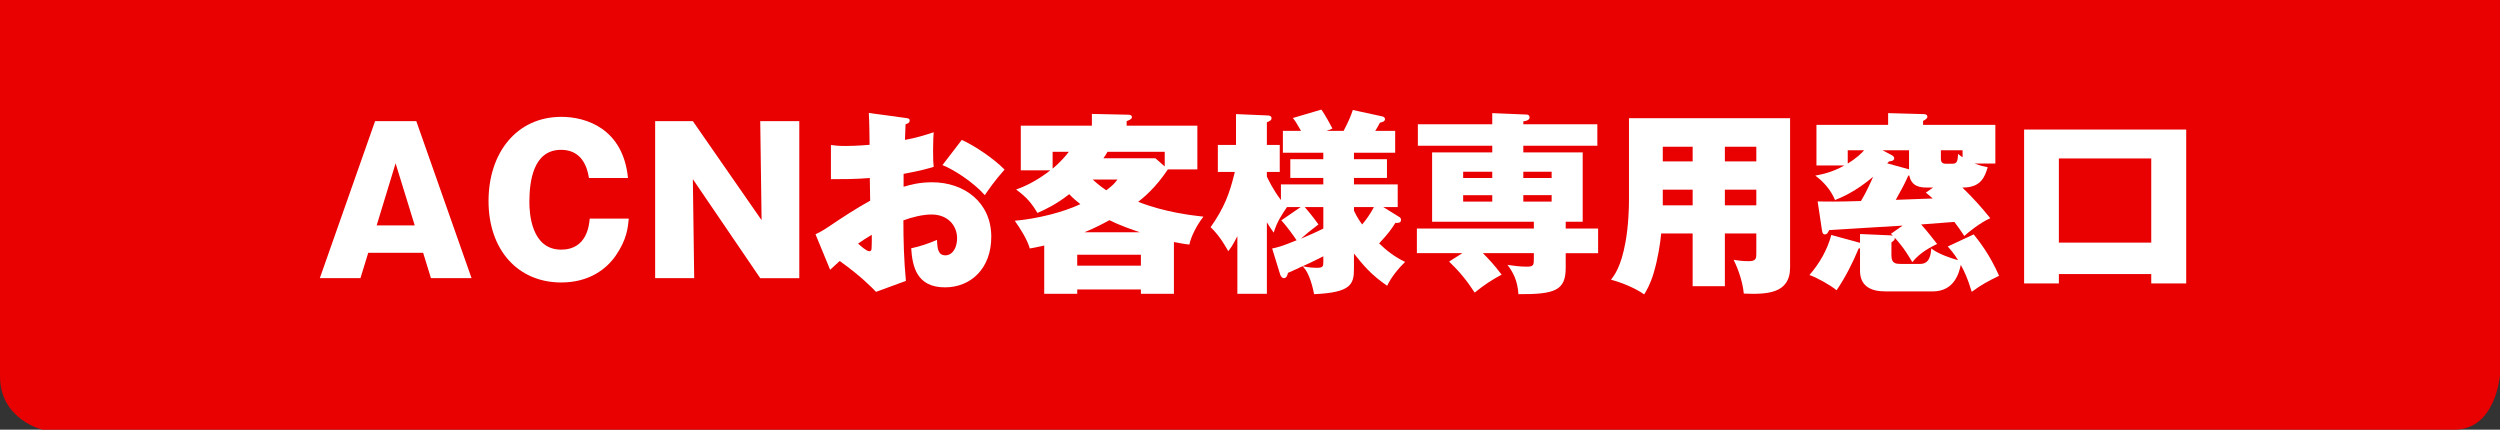 <?xml version="1.0" encoding="utf-8"?>
<!-- Generator: Adobe Illustrator 24.1.2, SVG Export Plug-In . SVG Version: 6.00 Build 0)  -->
<svg version="1.1" xmlns="http://www.w3.org/2000/svg" xmlns:xlink="http://www.w3.org/1999/xlink" x="0px" y="0px"
	 viewBox="0 0 192 33" style="enable-background:new 0 0 192 33;" xml:space="preserve">
<rect x="0" y="0" width="192" height="33" fill="#333333" stroke="none"/>
<style type="text/css">
	.st0{fill:#2F85CE;}
	.st1{fill:#E90001;}
	.st2{fill:#FFFFFF;}
</style>
<g id="レイヤー_2">
	<path class="st1" d="M0,0h192v28.787c0,0-0.298,4.213-3.513,4.213H3.262C3.262,33,0,32.224,0,28.898V0z"/>
</g>
<g id="レイヤー_1">
</g>
<g id="レイヤー_3">
	<g>
		<path class="st2" d="M28.282,19.413l-0.6,1.95h-3.12l4.245-12.06h3.165l4.244,12.06h-3.119l-0.601-1.95H28.282z M31.852,17.313
			l-1.47-4.77l-1.455,4.77H31.852z"/>
		<path class="st2" d="M45.231,13.668c-0.255-1.635-1.14-2.16-2.145-2.16c-2.13,0-2.43,2.4-2.43,4.02
			c0,0.855,0.149,3.645,2.444,3.645c1.98,0,2.146-1.89,2.19-2.384h3c-0.061,0.674-0.15,1.62-1.006,2.849
			c-0.689,0.99-1.994,2.056-4.185,2.056c-3.314,0-5.58-2.49-5.58-6.255c0-3.705,2.16-6.465,5.596-6.465
			c1.92,0,4.739,0.915,5.114,4.695H45.231z"/>
		<path class="st2" d="M58.386,21.363l-5.175-7.604l0.104,7.604h-3V9.304h2.896l5.279,7.605l-0.104-7.605h3v12.06H58.386z"/>
		<path class="st2" d="M69.576,9.064c0.181,0.03,0.285,0.03,0.285,0.21c0,0.165-0.18,0.225-0.314,0.27
			c-0.016,0.3-0.016,0.39-0.046,1.2c0.841-0.15,1.516-0.36,2.205-0.585c-0.015,0.27-0.045,0.6-0.045,1.38
			c0,0.735,0.016,0.99,0.045,1.275c-0.404,0.12-0.87,0.27-2.31,0.54v0.99c0.51-0.15,1.185-0.345,2.189-0.345
			c2.476,0,4.545,1.545,4.545,4.185c0,2.46-1.59,3.885-3.555,3.885c-2.175,0-2.505-1.605-2.595-3
			c0.645-0.135,1.41-0.391,1.979-0.646c0.03,0.615,0.061,1.186,0.646,1.186c0.54,0,0.899-0.57,0.899-1.306
			c0-0.975-0.704-1.829-1.965-1.829c-0.689,0-1.515,0.21-2.159,0.45c0,1.544,0.045,3.105,0.194,4.65l-2.295,0.84
			c-0.359-0.375-1.215-1.245-2.79-2.37c-0.255,0.226-0.614,0.555-0.734,0.675l-1.125-2.729c0.45-0.195,0.885-0.495,1.064-0.615
			c1.021-0.689,2.056-1.365,3.135-1.964c0-0.405-0.015-0.525-0.029-1.74c-1.08,0.09-2.055,0.09-2.985,0.09v-2.625
			c0.346,0.045,0.57,0.075,1.141,0.075c0.329,0,0.944-0.015,1.829-0.09c-0.015-0.96-0.015-1.62-0.06-2.445L69.576,9.064z
			 M65.901,18.708c0.181,0.165,0.646,0.585,0.855,0.585c0.165,0,0.18-0.135,0.18-0.21c0-0.06,0.03-0.51,0.015-1.05
			C66.576,18.258,66.186,18.498,65.901,18.708z M73.866,10.744c1.02,0.465,2.46,1.44,3.285,2.28c-0.78,0.87-1.306,1.65-1.516,1.965
			c-0.93-1.05-2.475-2.01-3.255-2.31L73.866,10.744z"/>
		<path class="st2" d="M90.156,22.563h-2.535v-0.33h-4.89v0.33h-2.535v-3.705c-0.705,0.149-0.81,0.18-1.109,0.225
			c-0.181-0.675-0.766-1.59-1.155-2.129c1.74-0.15,3.734-0.66,5.04-1.275c-0.33-0.255-0.57-0.465-0.855-0.765
			c-0.975,0.765-1.845,1.185-2.444,1.44c-0.45-0.765-0.841-1.215-1.636-1.8c0.945-0.33,1.815-0.84,2.625-1.47h-2.265V9.649h5.46
			v-0.9l2.774,0.06c0.09,0,0.3,0.015,0.3,0.18c0,0.15-0.164,0.225-0.404,0.315v0.345h5.43v3.36h-2.265
			c-0.96,1.455-1.936,2.22-2.28,2.49c2.07,0.81,4.08,1.035,5.01,1.14c-0.525,0.675-0.945,1.515-1.08,2.145
			c-0.27-0.03-0.42-0.045-1.185-0.195V22.563z M80.841,12.949c0.06-0.045,0.689-0.555,1.244-1.29h-1.244V12.949z M87.621,20.403
			v-0.84h-4.89v0.84H87.621z M87.546,17.838c-0.495-0.165-1.515-0.51-2.34-0.929c-0.465,0.254-1.08,0.584-1.92,0.929H87.546z
			 M83.916,13.789c0.48,0.435,0.84,0.69,1.05,0.825c0.495-0.375,0.63-0.525,0.855-0.825H83.916z M89.451,12.784v-1.125h-4.395
			c-0.12,0.21-0.181,0.315-0.315,0.495h3.99L89.451,12.784z"/>
		<path class="st2" d="M97.701,19.083c0.301-0.06,0.69-0.135,1.875-0.63c-0.165-0.255-0.734-1.064-1.17-1.53l1.485-1.02h-1.05
			c-0.346,0.51-0.766,1.11-1.021,1.965c-0.239-0.345-0.359-0.51-0.524-0.795v5.49h-2.266v-4.426c-0.375,0.75-0.569,0.99-0.704,1.155
			c-0.075-0.149-0.615-1.155-1.351-1.845c1.035-1.47,1.455-2.55,1.86-4.245h-1.305v-2.07h1.395v-2.37l2.445,0.105
			c0.119,0,0.284,0.045,0.284,0.21s-0.149,0.225-0.359,0.315v1.74h0.989v2.07h-0.989v0.36c0.104,0.21,0.45,0.975,1.08,1.8v-1.2
			h3.255v-0.495h-2.535v-1.44h2.535v-0.495h-3.105v-1.68h1.396c-0.391-0.675-0.436-0.75-0.63-0.99l2.189-0.645
			c0.135,0.195,0.3,0.42,0.854,1.455l-0.449,0.18h1.305c0.42-0.81,0.555-1.155,0.705-1.605l2.279,0.495
			c0.105,0.03,0.195,0.105,0.195,0.195c0,0.195-0.21,0.24-0.39,0.285c-0.165,0.3-0.24,0.45-0.36,0.63h1.53v1.68h-3.165v0.495h2.535
			v1.44h-2.535v0.495h3.36v1.74h-1.11l1.26,0.78c0.075,0.045,0.105,0.135,0.105,0.21c0,0.239-0.271,0.239-0.436,0.225
			c-0.225,0.375-0.54,0.825-1.245,1.575c0.54,0.524,1.155,1.02,1.995,1.425c-0.479,0.45-1.08,1.185-1.38,1.83
			c-1.274-0.87-1.89-1.65-2.55-2.476v1.186c0,1.17-0.225,1.814-3.06,1.935c-0.061-0.3-0.33-1.68-0.9-2.145
			c-0.27,0.135-0.524,0.255-1.109,0.51c-0.03,0.135-0.091,0.405-0.315,0.405c-0.15,0-0.255-0.181-0.285-0.285L97.701,19.083z
			 M100.206,15.903c0.195,0.225,0.615,0.72,1.051,1.335c-0.721,0.555-0.811,0.615-1.351,1.095c0.63-0.27,1.065-0.45,1.726-0.78
			v-1.649H100.206z M101.631,19.684c-0.585,0.3-1.186,0.585-1.59,0.765c0.494,0.104,0.944,0.12,1.079,0.12
			c0.495,0,0.511-0.12,0.511-0.465V19.684z M103.986,16.188c0.255,0.525,0.45,0.81,0.63,1.05c0.285-0.33,0.646-0.84,0.9-1.335h-1.53
			V16.188z"/>
		<path class="st2" d="M114.606,11.194h-5.715v-1.65h5.715V8.689l2.564,0.105c0.105,0,0.301,0,0.301,0.225
			c0,0.225-0.33,0.285-0.48,0.3v0.225h5.685v1.65h-5.685v0.51h4.56v5.325h-1.305v0.524h2.489v1.891h-2.489v1.125
			c0,1.739-0.825,2.04-3.63,2.024c-0.075-1.05-0.39-1.649-0.84-2.25c0.495,0.075,0.99,0.136,1.485,0.136
			c0.524,0,0.539-0.12,0.539-0.646v-0.39h-3.914c0.495,0.51,0.81,0.825,1.439,1.649c-0.78,0.42-1.35,0.795-2.069,1.38
			c-0.615-0.944-1.17-1.619-1.966-2.385l1.021-0.645h-3.495v-1.891h8.984v-0.524h-7.814v-5.325h4.62V11.194z M114.606,13.188h-2.235
			v0.48h2.235V13.188z M114.606,14.989h-2.235v0.495h2.235V14.989z M116.991,13.668h2.175v-0.48h-2.175V13.668z M116.991,15.483
			h2.175v-0.495h-2.175V15.483z"/>
		<path class="st2" d="M132.47,21.978h-2.475v-4.05h-2.415c-0.075,0.766-0.24,1.905-0.585,3.061c-0.271,0.885-0.525,1.29-0.72,1.62
			c-0.78-0.54-1.846-0.945-2.55-1.125c0.27-0.36,0.765-0.99,1.109-2.865c0.24-1.32,0.271-2.7,0.271-3.209v-6.33h12.374v11.459
			c0,2.055-1.845,2.07-3.555,2.01c-0.105-1.155-0.63-2.295-0.78-2.595c0.255,0.045,0.66,0.104,1.141,0.104
			c0.569,0,0.6-0.18,0.6-0.614v-1.516h-2.415V21.978z M129.996,11.269h-2.295v1.125h2.295V11.269z M129.996,14.568h-2.295v1.2h2.295
			V14.568z M132.47,12.394h2.415v-1.125h-2.415V12.394z M132.47,15.769h2.415v-1.2h-2.415V15.769z"/>
		<path class="st2" d="M145.265,19.653c0,0.585,0.36,0.615,0.675,0.615h1.53c0.75,0,0.81-0.735,0.854-1.186
			c0.495,0.39,1.351,0.705,2.056,0.9c-0.33-0.54-0.57-0.795-0.795-1.05l1.994-0.931c0.375,0.465,1.23,1.53,1.95,3.18
			c-0.945,0.466-1.29,0.646-2.1,1.23c-0.345-1.125-0.54-1.5-0.84-2.07c-0.12,0.54-0.45,2.04-2.16,2.04h-3.54
			c-0.615,0-1.125-0.075-1.515-0.375c-0.375-0.285-0.525-0.705-0.525-1.229v-1.71l-0.104,0.015c-0.436,1.065-1.021,2.22-1.695,3.21
			c-0.479-0.405-1.545-0.99-2.085-1.17c0.78-0.9,1.365-1.92,1.68-3.075l2.205,0.601v-0.675l2.4,0.104c0.029,0,0.06,0.015,0.12,0.03
			c-0.045-0.061-0.091-0.105-0.15-0.15l0.9-0.63c-0.9,0.061-4.846,0.285-5.641,0.345c-0.119,0.24-0.164,0.33-0.329,0.33
			c-0.181,0-0.195-0.18-0.226-0.345l-0.33-2.189c0.57,0.015,1.53,0.03,3.33-0.03c0.42-0.69,0.84-1.65,0.93-1.86
			c-1.319,1.125-2.46,1.605-2.925,1.785c-0.3-0.735-0.854-1.395-1.515-1.875c0.525-0.105,1.274-0.24,2.234-0.78h-2.145v-3.12h5.505
			v-0.9l2.729,0.075c0.136,0,0.285,0.045,0.285,0.21c0,0.09-0.075,0.18-0.33,0.315v0.3h5.55v2.97h-1.59
			c0.465,0.18,0.766,0.24,1.005,0.285c-0.225,0.72-0.495,1.575-1.949,1.56c0.854,0.825,1.439,1.485,2.145,2.355
			c-0.795,0.345-1.755,1.14-1.995,1.365c-0.285-0.435-0.479-0.705-0.765-1.08c-0.855,0.061-1.695,0.135-2.55,0.195
			c0.42,0.465,0.854,1.02,1.229,1.5c-0.345,0.165-1.319,0.63-1.904,1.395c-0.256-0.42-0.646-1.109-1.351-1.875
			c0.016,0.12-0.03,0.21-0.255,0.36V19.653z M141.906,12.559c0.689-0.42,1.064-0.795,1.26-1.02h-1.26V12.559z M146.525,12.979
			c0.045,0.015,0.061,0.015,0.09,0.03v-1.47h-2.039l0.704,0.375c0.15,0.075,0.195,0.165,0.195,0.24c0,0.195-0.225,0.225-0.39,0.24
			c-0.09,0.09-0.12,0.12-0.15,0.15L146.525,12.979z M148.461,14.403h-0.45c-0.51,0-1.2-0.045-1.38-0.93
			c-0.03,0.015-0.045,0.015-0.075,0.015c-0.3,0.675-0.495,1.02-0.96,1.86c1.17-0.045,1.335-0.045,2.835-0.105
			c-0.18-0.165-0.271-0.24-0.525-0.45L148.461,14.403z M149.06,11.539v0.585c0,0.195,0,0.45,0.36,0.45h0.54
			c0.375,0,0.39-0.27,0.42-0.75c0.21,0.165,0.255,0.195,0.345,0.255v-0.54H149.06z"/>
		<path class="st2" d="M158.122,21.048v0.72h-2.67V9.949h12.449v11.819h-2.685v-0.72H158.122z M165.216,18.633v-6.464h-7.095v6.464
			H165.216z"/>
	</g>
</g>
</svg>
